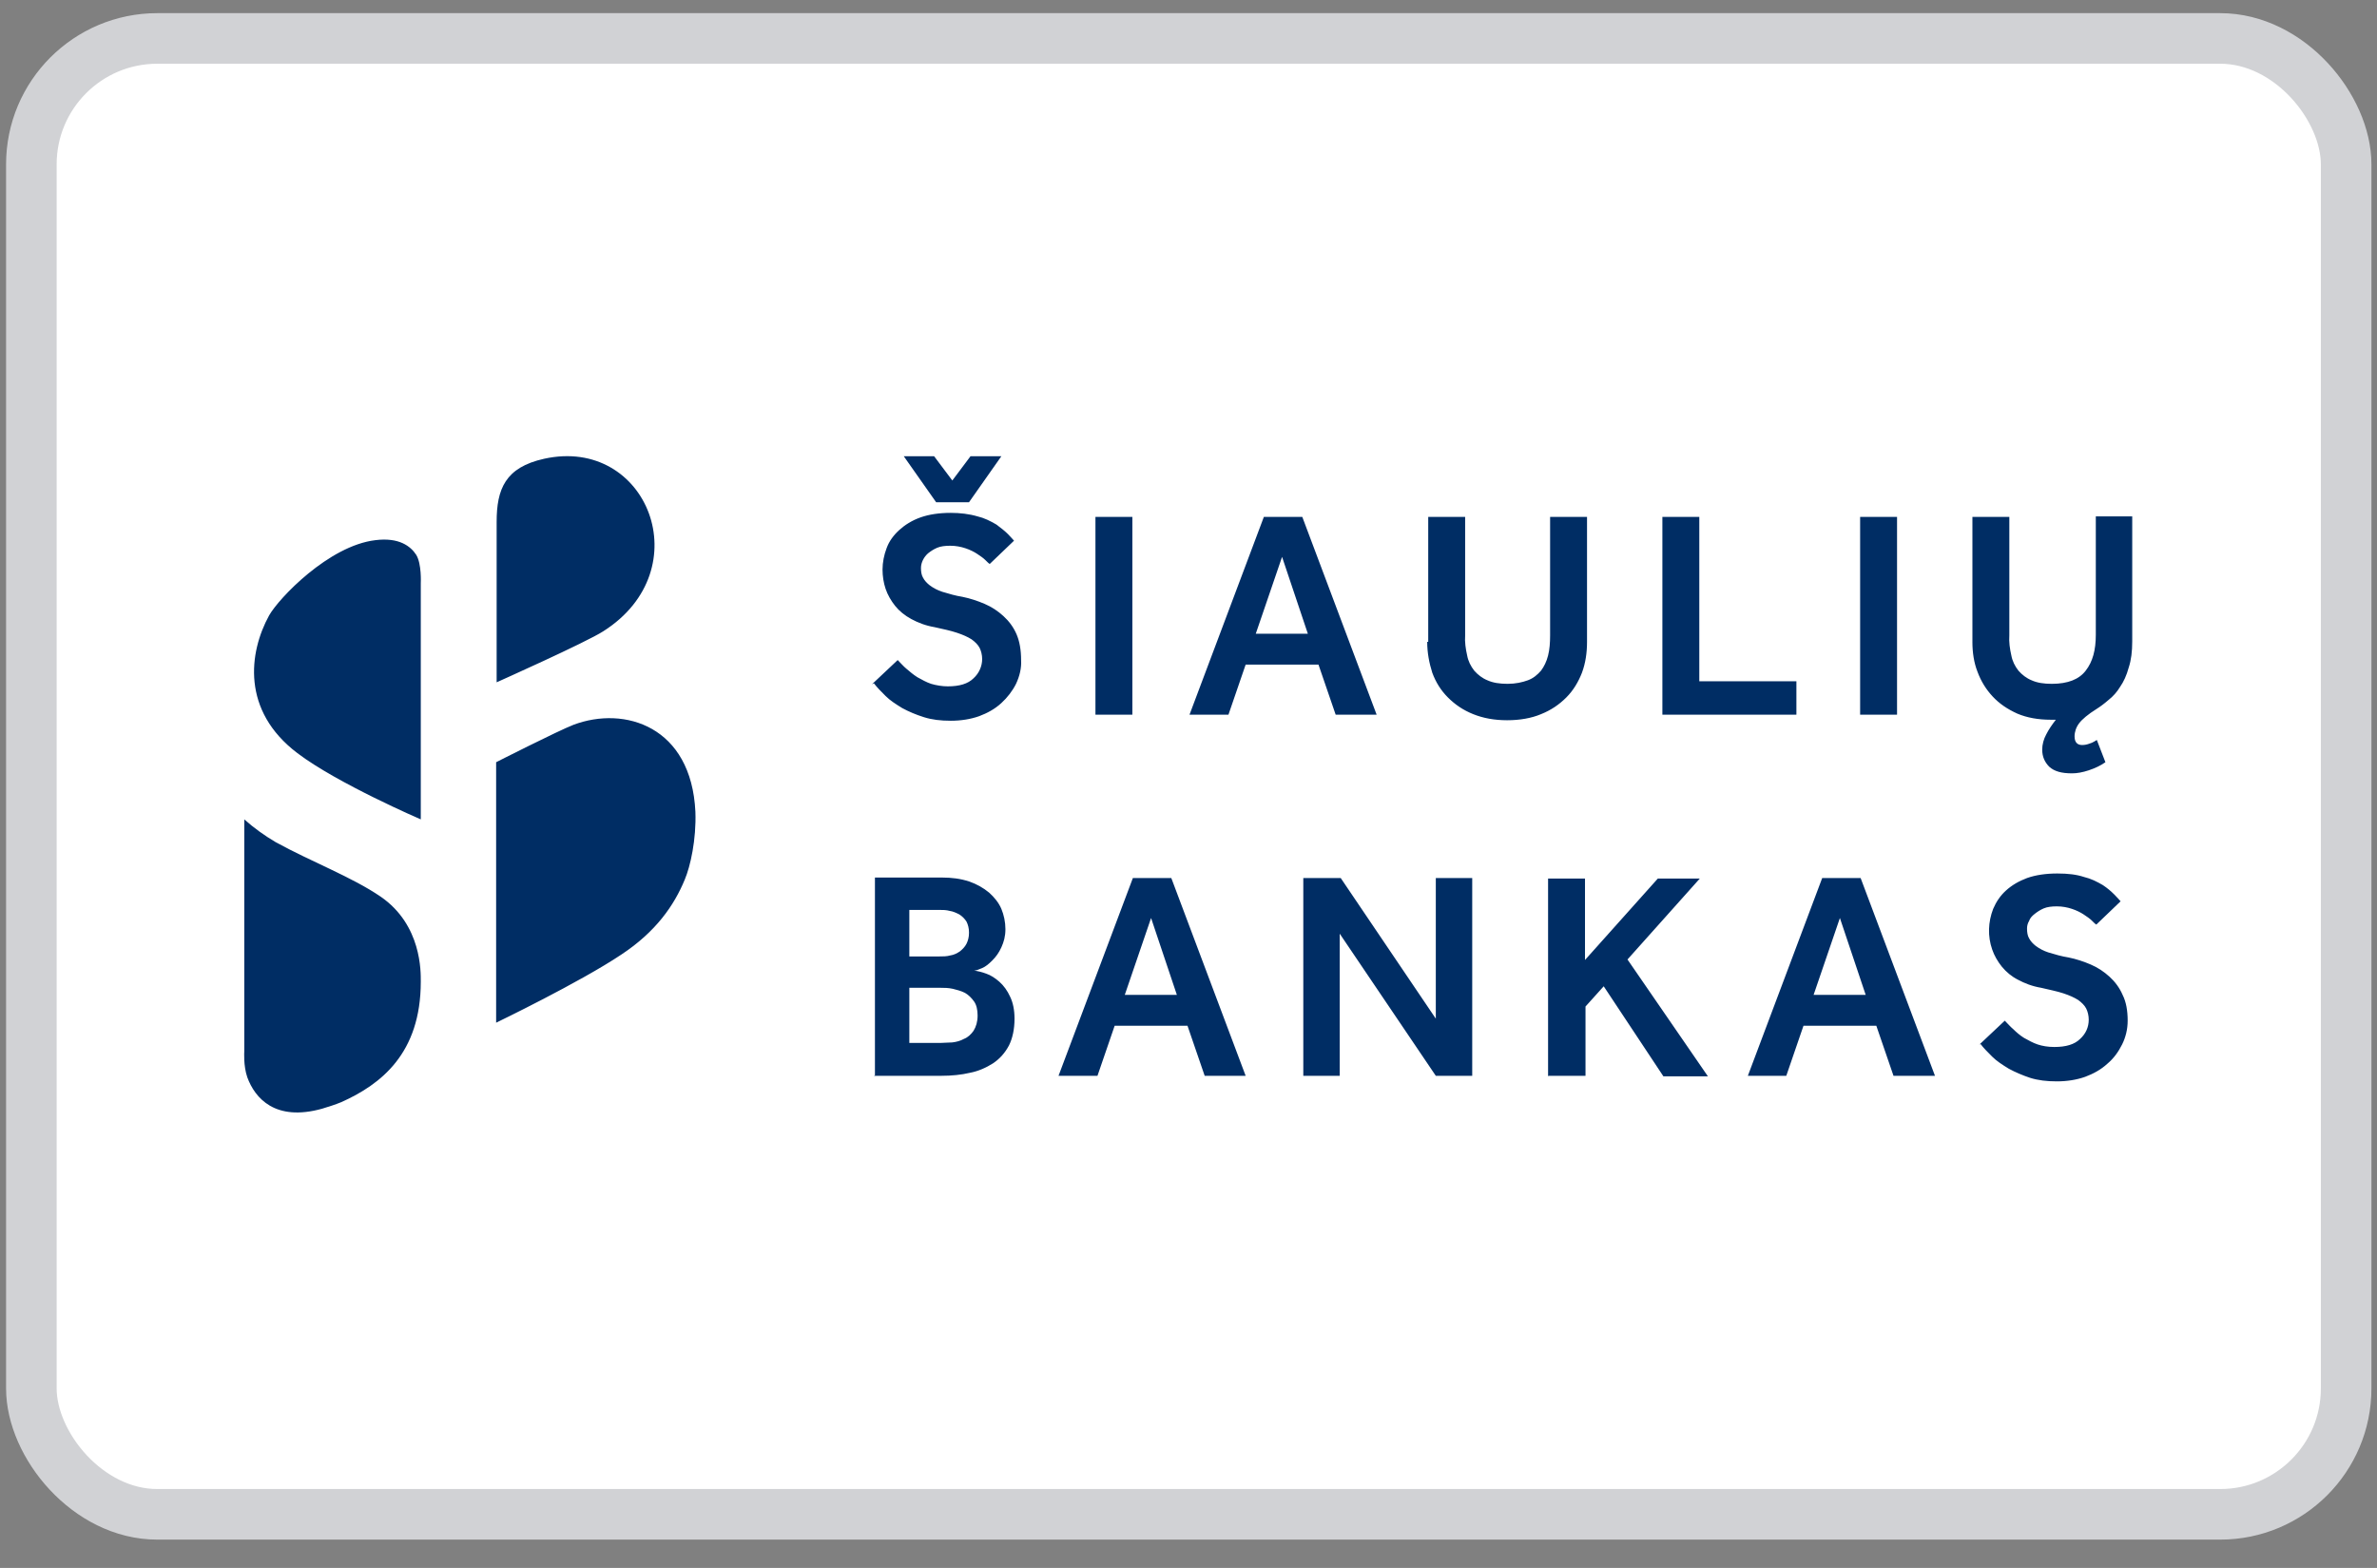 <?xml version="1.0" encoding="UTF-8"?>
<svg id="Layer_1" data-name="Layer 1" xmlns="http://www.w3.org/2000/svg" viewBox="0 0 47 31">
  <rect x="0" y="0" width="47" height="31" fill="#808080" stroke="none"/>
  <defs>
    <style>
      .cls-1 {
        fill: #002d64;
      }

      .cls-1, .cls-2 {
        stroke-width: 0px;
      }

      .cls-3 {
        fill: none;
        stroke: #d1d2d5;
        stroke-width: 1px;
      }

      .cls-2 {
        fill: #fff;
      }
    </style>
  </defs>
  <rect class="cls-2" x=".62" y=".76" width="45.77" height="29.18" rx="2.49" ry="2.49"/>
  <rect class="cls-3" x=".62" y=".76" width="45.77" height="29.18" rx="2.49" ry="2.49"/>
  <path class="cls-1" d="M39.16,20.64c.06.08.14.16.23.25.09.09.2.16.33.24.13.07.27.13.42.18.16.05.33.07.53.07s.39-.03.56-.09c.16-.06.31-.14.44-.26.13-.11.22-.24.29-.38.07-.14.11-.3.11-.47,0-.2-.03-.37-.1-.51-.06-.14-.15-.26-.26-.36-.11-.1-.23-.18-.37-.24-.14-.06-.29-.11-.44-.14-.13-.02-.27-.06-.4-.1-.09-.03-.17-.07-.25-.13-.05-.04-.1-.09-.13-.15-.03-.05-.04-.12-.04-.19,0-.05.01-.1.04-.15.02-.06.06-.1.11-.14.05-.04.11-.08.18-.11.07-.03.16-.04.26-.04.11,0,.21.02.3.05.09.03.17.07.23.11.06.04.12.08.16.12.04.04.07.07.09.08l.48-.46s-.06-.07-.12-.13c-.07-.07-.14-.13-.23-.19-.12-.07-.24-.13-.37-.16-.15-.05-.32-.07-.53-.07-.23,0-.43.03-.6.09-.16.06-.3.14-.42.25-.11.1-.19.22-.25.36-.1.26-.11.54-.02.8.04.12.11.24.19.34.09.11.2.2.32.26.13.07.28.13.46.16.17.04.32.07.44.11.12.04.21.08.29.13.07.05.13.11.16.17.03.06.05.14.05.22,0,.15-.06.28-.17.38-.11.11-.28.16-.51.16-.13,0-.24-.02-.33-.05-.09-.03-.18-.08-.27-.13-.08-.05-.15-.11-.21-.17-.06-.05-.11-.11-.17-.17l-.51.48h0ZM35.86,19.67l.52-1.52.51,1.52h-1.03,0ZM34.55,21.27h.77l.34-.99h1.44l.34.99h.82l-1.47-3.91h-.76l-1.47,3.91h0ZM30.62,21.27h.73v-1.37l.36-.4,1.18,1.78h.88l-1.59-2.31,1.43-1.6h-.83l-1.44,1.61v-1.61h-.73v3.91h0ZM25.77,21.27h.72v-2.81l1.9,2.81h.72v-3.91h-.72v2.78l-1.88-2.78h-.74v3.91ZM22.24,19.67l.52-1.52.51,1.52h-1.03ZM20.93,21.27h.77l.34-.99h1.44l.34.99h.81l-1.47-3.91h-.76s-1.47,3.91-1.47,3.91ZM17.98,20.64v-1.11h.62c.07,0,.15,0,.24.02.08.02.16.04.24.08.07.04.13.1.18.17.05.07.07.17.07.28,0,.12-.03.22-.08.3-.05.07-.11.13-.19.16-.07.04-.15.06-.23.07-.08,0-.16.01-.23.01h-.62s0,0,0,0ZM17.98,18.92v-.93h.59c.07,0,.14,0,.21.02.07.01.13.04.19.07.06.04.1.08.14.14.03.06.05.13.05.22s-.02.16-.05.22c-.03.06-.08.11-.13.15-.06.04-.12.07-.19.08-.07.02-.14.02-.22.02h-.59ZM17.28,21.27h1.33c.21,0,.4-.02.57-.06.16-.03.32-.1.46-.19.13-.09.23-.2.31-.35.07-.14.11-.32.11-.53,0-.17-.03-.32-.09-.44-.05-.11-.12-.21-.21-.29-.08-.07-.17-.13-.26-.16-.08-.03-.16-.05-.24-.06.04,0,.09-.02.16-.05.07-.03.13-.08.2-.15.07-.07.13-.15.18-.26s.08-.22.08-.36c0-.14-.03-.28-.08-.4-.05-.12-.14-.23-.24-.32-.12-.1-.25-.17-.39-.22-.18-.06-.36-.08-.54-.08h-1.33v3.91s0,0,0,0ZM39,12.69c0,.21.03.41.1.59.07.19.17.35.3.49.13.14.29.25.49.34.19.08.41.12.66.12h.1c-.07.09-.14.19-.19.29-.05.09-.08.2-.08.3,0,.14.05.25.14.34.1.09.24.13.45.13.1,0,.21-.02.33-.06.12-.04.23-.09.33-.16l-.17-.44s-.09.06-.14.07c-.05.02-.1.03-.15.03-.1,0-.15-.06-.15-.17,0-.09.03-.18.09-.26.06-.08.18-.18.34-.28.08-.05.16-.11.24-.18.09-.07.17-.16.23-.26.07-.1.13-.23.17-.38.05-.15.07-.32.07-.52v-2.47h-.72v2.34c0,.3-.06.53-.2.71-.13.17-.35.26-.67.26-.16,0-.29-.02-.4-.07-.1-.04-.19-.11-.26-.19-.07-.09-.12-.19-.14-.3-.03-.13-.05-.27-.04-.4v-2.34h-.73v2.47h0ZM36.78,14.13h.73v-3.91h-.73v3.91h0ZM32.87,14.13h2.65v-.66h-1.92v-3.25h-.73v3.91h0ZM28.22,12.69c0,.22.04.42.1.61.07.19.17.35.31.49.14.14.3.25.5.33.2.08.42.12.67.12s.48-.04.67-.12c.2-.08.36-.19.5-.33.14-.14.24-.31.31-.49.07-.19.1-.39.1-.61v-2.47h-.73v2.34c0,.15-.01.28-.04.4-.03.12-.08.22-.14.3-.07.08-.15.15-.26.19-.11.04-.24.07-.4.07s-.29-.02-.4-.07c-.1-.04-.19-.11-.26-.19-.07-.09-.12-.19-.14-.3-.03-.13-.05-.27-.04-.4v-2.34h-.73v2.47h0,0ZM24.83,12.53l.52-1.52.51,1.52h-1.03ZM23.52,14.13h.77l.34-.99h1.44l.34.99h.81l-1.47-3.91h-.76l-1.47,3.91h0ZM21.66,14.13h.73v-3.91h-.73v3.91h0ZM18.51,9.93h.65l.64-.91h-.61l-.36.48-.36-.48h-.6l.64.91ZM17.28,13.51c.06.08.14.16.23.25.09.09.2.16.33.24.13.07.27.13.43.18.16.05.33.07.53.07s.39-.03.56-.09c.16-.06.31-.14.44-.26.12-.11.22-.24.29-.38.07-.15.11-.31.1-.47,0-.2-.03-.37-.09-.51-.06-.14-.15-.26-.26-.36-.11-.1-.23-.18-.37-.24-.14-.06-.29-.11-.44-.14-.13-.02-.27-.06-.4-.1-.09-.03-.17-.07-.25-.13-.05-.04-.1-.09-.13-.15-.03-.05-.04-.12-.04-.19,0-.11.06-.22.14-.29.05-.04.11-.08.18-.11.07-.03.16-.04.26-.04.11,0,.21.02.3.05.09.03.17.07.23.11.06.04.12.08.16.12.04.04.07.07.09.08l.48-.46s-.08-.09-.12-.13c-.07-.07-.15-.13-.23-.19-.12-.07-.24-.13-.37-.16-.17-.05-.35-.07-.53-.07-.23,0-.43.03-.6.09-.17.06-.31.15-.42.25-.11.1-.2.22-.25.36-.05.13-.08.28-.08.42,0,.13.02.26.06.38s.11.24.19.34c.08.1.19.19.32.26.13.07.28.13.46.16.18.04.32.07.44.11.12.04.21.08.29.13.07.05.13.11.16.17.03.06.05.14.05.22,0,.14-.06.28-.17.38-.11.11-.28.16-.51.16-.11,0-.23-.02-.33-.05-.09-.03-.18-.08-.27-.13-.08-.05-.15-.11-.22-.17-.06-.05-.11-.11-.17-.17l-.51.48h0ZM8.32,16.2v-4.67s.02-.38-.09-.56c-.11-.17-.34-.35-.81-.29-.92.11-1.91,1.15-2.1,1.49-.4.73-.55,1.88.56,2.72.79.6,2.44,1.31,2.44,1.31M8.32,19.4c0-.18.02-1.11-.79-1.67-.57-.39-1.37-.69-2.08-1.08-.22-.13-.43-.28-.62-.45v4.59s-.02.28.06.51c.15.41.55.88,1.48.62.13-.04.26-.08.38-.13.78-.35,1.57-.96,1.57-2.38M9.81,20.22v-5.15s1.22-.62,1.53-.74c1.01-.38,2.33.03,2.41,1.72.02.55-.1,1.08-.21,1.34-.21.51-.57,1.03-1.25,1.48-.82.55-2.48,1.35-2.48,1.35M10.76,9.07c-.77.17-.94.6-.94,1.25v3.17s1.77-.79,2.11-1.01c1.92-1.22.87-3.86-1.17-3.41"/>
</svg>